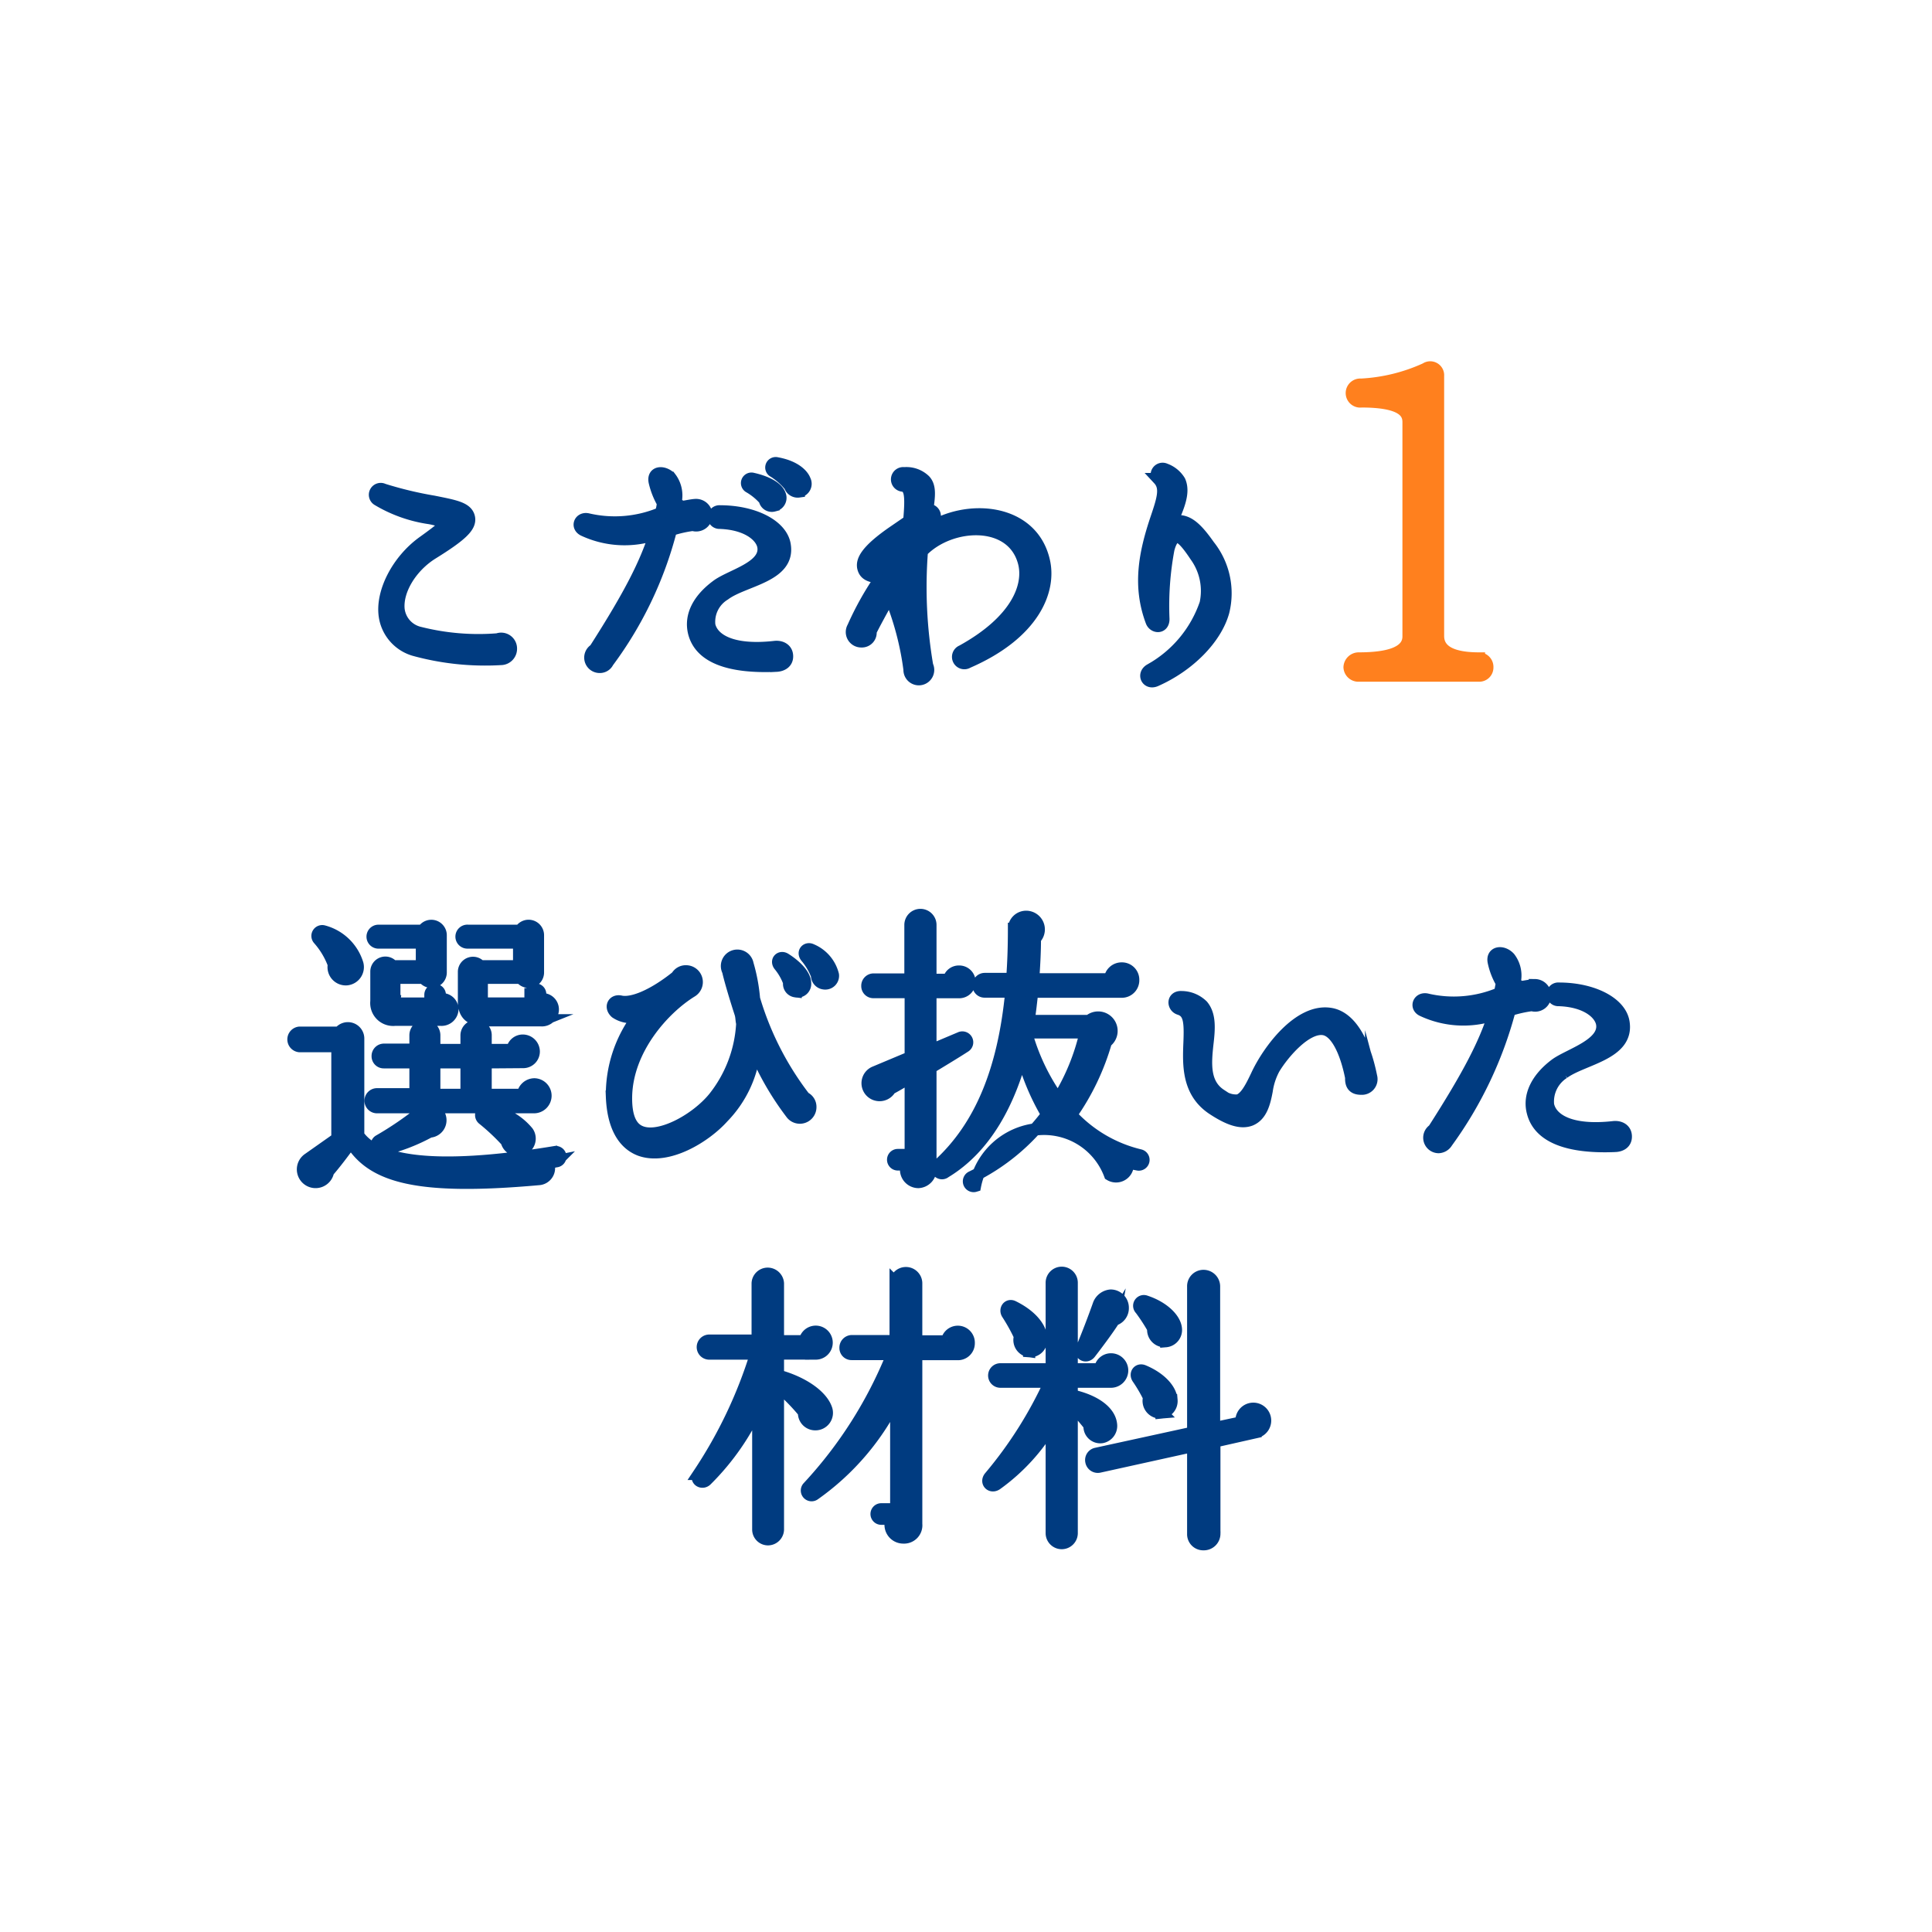 <svg xmlns="http://www.w3.org/2000/svg" width="158" height="158" viewBox="0 0 158 158"><g stroke-miterlimit="10" stroke-width="1"><g data-name="グループ 578"><path data-name="パス 3700" d="M40.972 53.892a21.875 21.875 0 01-7.1-.744 3.393 3.393 0 01-2.4-2.76c-.288-1.944 1.032-4.536 3.12-6.049 1.608-1.151 1.92-1.464 1.776-1.608a5.556 5.556 0 00-1.392-.384 11.434 11.434 0 01-4.056-1.464.472.472 0 01.432-.84 30.964 30.964 0 004.1.984c1.8.36 2.736.528 2.9 1.3.144.72-.6 1.44-3 2.928-1.728 1.081-2.9 3-2.76 4.561a2.239 2.239 0 001.752 1.944 19.65 19.65 0 006.36.528.8.8 0 011.081.768.831.831 0 01-.813.836z" fill="#003b80" stroke="#003b80"/><path data-name="パス 3701" d="M56.666 42.923a9.687 9.687 0 00-1.8.409 31.009 31.009 0 01-5.16 10.8.717.717 0 01-.672.408.761.761 0 01-.384-1.416c2.952-4.608 4.152-7.057 4.92-9.433a7.921 7.921 0 01-5.832-.336c-.6-.288-.312-1.008.312-.888a9.736 9.736 0 006-.5 3.459 3.459 0 00.168-.84 6.31 6.31 0 01-.672-1.7c-.192-.864.72-.912 1.272-.36a2.383 2.383 0 01.456 1.848.655.655 0 00.648.528c.192-.024.745-.144 1.009-.144a.849.849 0 01.84.84.838.838 0 01-1.105.784zm6.816 11.521c-3.84.168-6.216-.7-6.721-2.712-.336-1.368.361-2.712 1.849-3.816 1.128-.864 4.128-1.512 3.816-3.241-.168-.863-1.344-1.848-3.576-1.92a.469.469 0 11.024-.936c2.808 0 5.064 1.176 5.3 2.761.408 2.567-3.36 2.856-4.92 4.032a2.613 2.613 0 00-1.248 2.52c.263 1.152 1.8 2.184 5.376 1.776.5-.048.984.192.984.768.004.504-.404.744-.884.768zm-.216-13.1a.578.578 0 01-.72-.48 5.014 5.014 0 00-1.248-1.032.362.362 0 01.264-.672c1.08.24 1.992.7 2.208 1.3a.629.629 0 01-.504.879zm2.064-1.152a.656.656 0 01-.72-.456 5.426 5.426 0 00-1.32-1.176.358.358 0 01.24-.672c1.464.264 2.112.936 2.28 1.392a.627.627 0 01-.48.907z" fill="#003b80" stroke="#003b80"/><path data-name="パス 3702" d="M79.135 54.156a.512.512 0 11-.456-.912c4.488-2.472 5.568-5.328 5.064-7.248-.96-3.625-6.049-3.313-8.353-.913a38.159 38.159 0 00.432 9.361.761.761 0 11-1.44.312 24.006 24.006 0 00-1.608-6.048c-.744 1.32-1.3 2.352-1.584 2.928a.714.714 0 01-.744.816.763.763 0 01-.672-1.152 24.683 24.683 0 012.16-3.888 1.176 1.176 0 00-.48-.265c-.6-.119-.792-.407-.864-.768-.072-.48.12-1.272 2.544-2.928l1.224-.84c.192-2.136.1-2.784-.528-2.9a.508.508 0 11.12-1.008 2.149 2.149 0 011.68.6c.456.5.36 1.272.192 2.424a.492.492 0 01.528.768l-.48.816c3.169-2.112 8.521-1.728 9.5 2.568.557 2.397-.811 5.921-6.235 8.277zm-5.4-9.6a7.047 7.047 0 00-1.9 1.655 3.006 3.006 0 01.7.265zm-.264 2.88a5.369 5.369 0 01.576.96c0-.7.024-1.344.048-1.992-.169.263-.457.816-.625 1.032z" fill="#003b80" stroke="#003b80"/><path data-name="パス 3703" d="M94.519 55.645c-.7.312-1.081-.5-.456-.865a9.839 9.839 0 004.536-5.424 4.873 4.873 0 00-.816-3.889c-.936-1.416-1.345-1.655-1.657-1.56-.239.12-.432.456-.576 1.009a25.177 25.177 0 00-.407 5.712c0 .744-.768.7-.961.192-1.08-2.88-.576-5.545.384-8.4.553-1.632.84-2.544.192-3.24a.481.481 0 01.529-.792 2.272 2.272 0 011.175.96c.409.936-.095 2.064-.671 3.408 1.176-.48 2.04.408 3.072 1.872a6.238 6.238 0 011.176 5.4c-.6 2.16-2.76 4.392-5.52 5.617z" fill="#003b80" stroke="#003b80"/><path data-name="パス 3704" d="M120.95 55.252h-9.826a.724.724 0 01-.756-.684.753.753 0 01.756-.719c2.591 0 4.067-.54 4.067-1.8v-17.53c0-.756-.432-1.692-3.852-1.692a.689.689 0 11-.036-1.368 14.508 14.508 0 005.292-1.295.64.64 0 011.008.576v21.273c0 1.332 1.332 1.836 3.347 1.836a.691.691 0 01.684.719.662.662 0 01-.684.684z" fill="#ff801e" stroke="#ff801e"/></g><g data-name="グループ 579" fill="#003b80" stroke="#003b80"><path data-name="パス 3705" d="M45.5 94.963c-.24.048-.48.1-.721.12a.9.9 0 01-.744 1.344c-9.912.888-13.585-.192-15.337-3.048-.5.72-1.343 1.824-1.872 2.424a1.032 1.032 0 11-1.584-1.032l2.352-1.657v-7.56h-3.1a.553.553 0 010-1.1h3.264a.843.843 0 011.536.48v7.921c1.417 2.064 5.856 3.047 16.082 1.368a.377.377 0 11.12.744zM28.386 80.082a.994.994 0 01-1.08-1.2 6.532 6.532 0 00-1.248-2.089.388.388 0 01.408-.624 3.956 3.956 0 012.761 2.664 1 1 0 01-.846 1.249zm15.265 10.465h-12.84a.529.529 0 010-1.057h3.168v-2.616h-2.592a.492.492 0 01-.5-.5.513.513 0 01.5-.528h2.592V84.67a.768.768 0 111.536 0v1.2h2.64v-1.2a.779.779 0 01.792-.769.759.759 0 01.768.769v1.2H41.9a.86.86 0 01.864-.768.9.9 0 01.887.888.861.861 0 01-.864.865l-3.072.023v2.664h3.049a.96.96 0 01.935-.864.932.932 0 01.912.936.942.942 0 01-.965.933zm-7.632-7.153h-3.7a1.374 1.374 0 01-1.536-1.512v-2.448a.732.732 0 011.321-.409h2.4v-1.944h-3.553a.48.48 0 010-.96H34.6a.766.766 0 011.44.36v3.048a.763.763 0 01-1.392.433h-2.4v1.92a.171.171 0 00.168.192H35.2v-.72a.384.384 0 01.768 0v.383a.835.835 0 011.032.792.892.892 0 01-.986.865zm-.888 9.145a15.227 15.227 0 01-3.816 1.464.39.39 0 01-.289-.721 26.838 26.838 0 003.409-2.328.928.928 0 11.7 1.585zm.384-3h2.64v-2.664h-2.64zm8.785-6.1h-4.656c-1.225 0-1.7-.575-1.7-1.511v-2.473a.74.74 0 011.319-.432h3.192v-1.944h-4.2a.481.481 0 110-.96h4.3a.765.765 0 011.439.36v3.048a.762.762 0 01-1.391.433H39.4v1.872c0 .168.1.24.264.24h3.721v-.768a.4.4 0 01.408-.384.379.379 0 01.384.384v.431a.839.839 0 011.032.817.891.891 0 01-.914.889zm-1.729 10.585a.92.92 0 01-1.128-.695 17.4 17.4 0 00-1.944-1.824.411.411 0 01.336-.721 5.077 5.077 0 013.313 1.8.93.93 0 01-.582 1.442z"/><path data-name="パス 3706" d="M64.759 91.1a23.491 23.491 0 01-3.048-5.281 9.294 9.294 0 01-2.592 5.544c-1.44 1.609-4.489 3.481-6.745 2.689-.984-.361-2.208-1.393-2.328-4.368a10.572 10.572 0 012.184-6.6 2.2 2.2 0 01-1.872-.288c-.48-.433-.192-1.008.384-.889.936.217 2.664-.479 4.609-2.04a.837.837 0 01.767-.431.877.877 0 01.433 1.631c-2.257 1.393-5.28 4.706-5.353 8.618-.024 1.631.384 2.591 1.248 2.9 1.56.576 4.464-1.009 5.929-2.784a10.65 10.65 0 002.328-6.1c-.072-.288-.048-.552-.144-.84-.552-1.7-.913-3-1.008-3.457a.849.849 0 111.584-.552 14.453 14.453 0 01.528 2.832 24.76 24.76 0 004.128 8.089.815.815 0 01.48.769.859.859 0 01-1.512.558zm.312-10.034a.608.608 0 01-.528-.719 4.717 4.717 0 00-.792-1.393c-.312-.384.072-.767.456-.527 1.057.672 1.632 1.416 1.632 1.968a.618.618 0 01-.768.67zm2.3-.647a.642.642 0 01-.552-.648 5.116 5.116 0 00-.887-1.512c-.313-.385.047-.769.431-.576a3.007 3.007 0 011.752 2.04.627.627 0 01-.74.695z"/><path data-name="パス 3707" d="M78.417 81.138h-2.328v4.776l2.448-1.032a.394.394 0 01.36.7c-.768.5-2.209 1.368-2.808 1.729v8.3a1.037 1.037 0 01-.985 1.056 1.014 1.014 0 01-.912-1.44h-.767a.384.384 0 110-.768h1.055v-6.385c-.551.313-1.127.672-1.679.96a.983.983 0 01-1.08.5.97.97 0 01-.217-1.824l2.976-1.248v-5.328h-3.047a.492.492 0 01-.5-.5.513.513 0 01.5-.529h3.024v-4.463a.816.816 0 011.632 0v4.488h1.512a.825.825 0 01.816-.673.841.841 0 110 1.681zm14.642 14.089l-.865-.216a.953.953 0 01-1.416 1.056 5.754 5.754 0 00-11.041.912.384.384 0 01-.264-.72 17.015 17.015 0 006.169-5.113 19.287 19.287 0 01-2.065-4.968c-1.008 3.841-2.9 7.633-6.288 9.673a.394.394 0 11-.48-.624c3.36-3.1 5.28-7.657 5.9-14.137h-2.184a.492.492 0 01-.5-.5.512.512 0 01.5-.528h2.256c.1-1.3.145-2.641.145-4.1a.993.993 0 011.008-.984 1.032 1.032 0 01.7 1.776c0 .937-.048 2.065-.145 3.337h6.289a.95.95 0 01.96-.889.922.922 0 01.936.937.934.934 0 01-.888.96h-7.369c-.1.767-.168 1.584-.312 2.4h4.969a1.093 1.093 0 111.368 1.7 19.871 19.871 0 01-2.856 5.977 11.176 11.176 0 005.641 3.311.382.382 0 01-.168.745zm-9.146-10.8a17.394 17.394 0 002.616 5.5 18.017 18.017 0 002.257-5.5z"/><path data-name="パス 3708" d="M111.319 89.034c-.648 0-.84-.336-.816-.912-.456-2.28-1.272-3.792-2.232-3.96-1.44-.24-3.312 1.944-4.081 3.216a5.432 5.432 0 00-.6 1.824c-.193 1.032-.456 2.017-1.32 2.376-.745.288-1.705.025-3.145-.935-1.992-1.369-1.92-3.553-1.848-5.353.073-1.776 0-2.52-.816-2.784-.552-.168-.576-1.008.168-.96a2.441 2.441 0 011.7.7c.648.768.553 1.92.408 3.144-.168 1.56-.311 3.24 1.08 4.152a1.98 1.98 0 001.441.456c.6-.168 1.055-1.056 1.511-2.015.96-2.089 3.481-5.473 6.025-5.065 1.56.24 2.736 2.136 3.337 5.136a.78.78 0 01-.812.98z"/><path data-name="パス 3709" d="M125.284 82.193a10.084 10.084 0 00-1.824.409 32.431 32.431 0 01-5.137 10.8.826.826 0 01-.672.409.769.769 0 01-.408-1.416c2.953-4.609 4.177-7.057 4.945-9.433a7.875 7.875 0 01-5.857-.336c-.575-.265-.311-1.008.337-.889a9.646 9.646 0 005.976-.5c.1-.263.12-.576.192-.839a5.6 5.6 0 01-.672-1.705c-.192-.839.72-.96 1.273-.36a2.358 2.358 0 01.456 1.849.612.612 0 00.624.528c.215-.024.792-.144 1.007-.144a.849.849 0 01.84.839.818.818 0 01-1.08.788zm6.817 11.522c-3.865.168-6.241-.744-6.745-2.761-.36-1.368.36-2.784 1.873-3.912 1.127-.815 4.1-1.632 3.792-3.336-.168-.864-1.321-1.849-3.552-1.92a.47.47 0 11.023-.936c2.784 0 5.041 1.175 5.28 2.759.409 2.593-3.335 2.977-4.9 4.129a2.78 2.78 0 00-1.273 2.616c.241 1.176 1.777 2.233 5.376 1.825.5-.048.985.192.985.767.005.505-.379.744-.86.769z"/><path data-name="パス 3710" d="M66.719 110.689h-3.1v1.92a.408.408 0 01.288-.023c1.9.576 3.288 1.608 3.649 2.616a.931.931 0 01-.888 1.273.915.915 0 01-.912-.985 16.447 16.447 0 00-2.137-2.16v11.761a.82.82 0 01-.815.792.8.8 0 01-.792-.792v-10.2a20.324 20.324 0 01-4.249 6.144c-.336.337-.936 0-.6-.5a37.762 37.762 0 004.681-9.841h-3.817a.528.528 0 110-1.055h3.936v-4.681a.821.821 0 01.816-.792.842.842 0 01.84.792v4.729h2.208a.892.892 0 11.889 1.007zm11.569.048h-3.36v13.9a1 1 0 01-1.057 1.1 1.039 1.039 0 01-.912-1.536h-.888a.384.384 0 010-.768h1.224v-9.1a20.769 20.769 0 01-6.7 7.873.383.383 0 01-.5-.576 35.249 35.249 0 006.912-10.9h-3.361a.491.491 0 01-.5-.5.532.532 0 01.5-.551h3.6v-4.752a.841.841 0 011.681 0v4.776h2.519a.892.892 0 011.777.144.883.883 0 01-.935.89z"/><path data-name="パス 3711" d="M90.813 112.994h-3.169v1.32a.384.384 0 01.36-.1c1.728.456 2.761 1.32 2.856 2.28a.932.932 0 01-.744 1.032.877.877 0 01-1.008-.96c-.336-.432-1.08-1.3-1.464-1.7v10.513a.816.816 0 01-1.632 0v-8.953a16.2 16.2 0 01-4.513 4.945c-.456.312-.912-.169-.527-.6a34.021 34.021 0 004.92-7.777h-4.08a.504.504 0 010-1.009h4.2v-7.08a.816.816 0 011.632 0v7.08h2.328a.889.889 0 01.888-.815.912.912 0 01.912.912.923.923 0 01-.959.912zm-6.649-2.5a.917.917 0 01-.744-1.2 15.408 15.408 0 00-1.009-1.824c-.264-.361.049-.817.456-.6 1.7.841 2.4 1.992 2.28 2.833a.921.921 0 01-.983.797zm6.937-2.568c-.433.719-1.561 2.208-1.969 2.736-.312.384-.864.1-.648-.385a74.754 74.754 0 001.392-3.624 1.145 1.145 0 01.96-.7.993.993 0 01.984 1.009.98.98 0 01-.72.968zm11.616 9.192l-3.408.769v7.56a.861.861 0 01-.888.84.819.819 0 01-.84-.84v-7.2l-7.705 1.7a.536.536 0 01-.624-.432.521.521 0 01.408-.624l7.921-1.728V105.21a.839.839 0 01.84-.863.86.86 0 01.864.863v11.594l2.256-.481a.966.966 0 111.176.792zm-7.752-1.608a.948.948 0 01-.985-1.224 12.643 12.643 0 00-.912-1.561c-.263-.359.025-.791.456-.6 1.369.576 2.233 1.512 2.281 2.376a.939.939 0 01-.84 1.013zm.359-5.832a.93.93 0 01-1.008-1.033 15.192 15.192 0 00-1.032-1.584.379.379 0 01.408-.624c1.393.456 2.4 1.392 2.473 2.233a.919.919 0 01-.841 1.012z"/></g></g></svg>